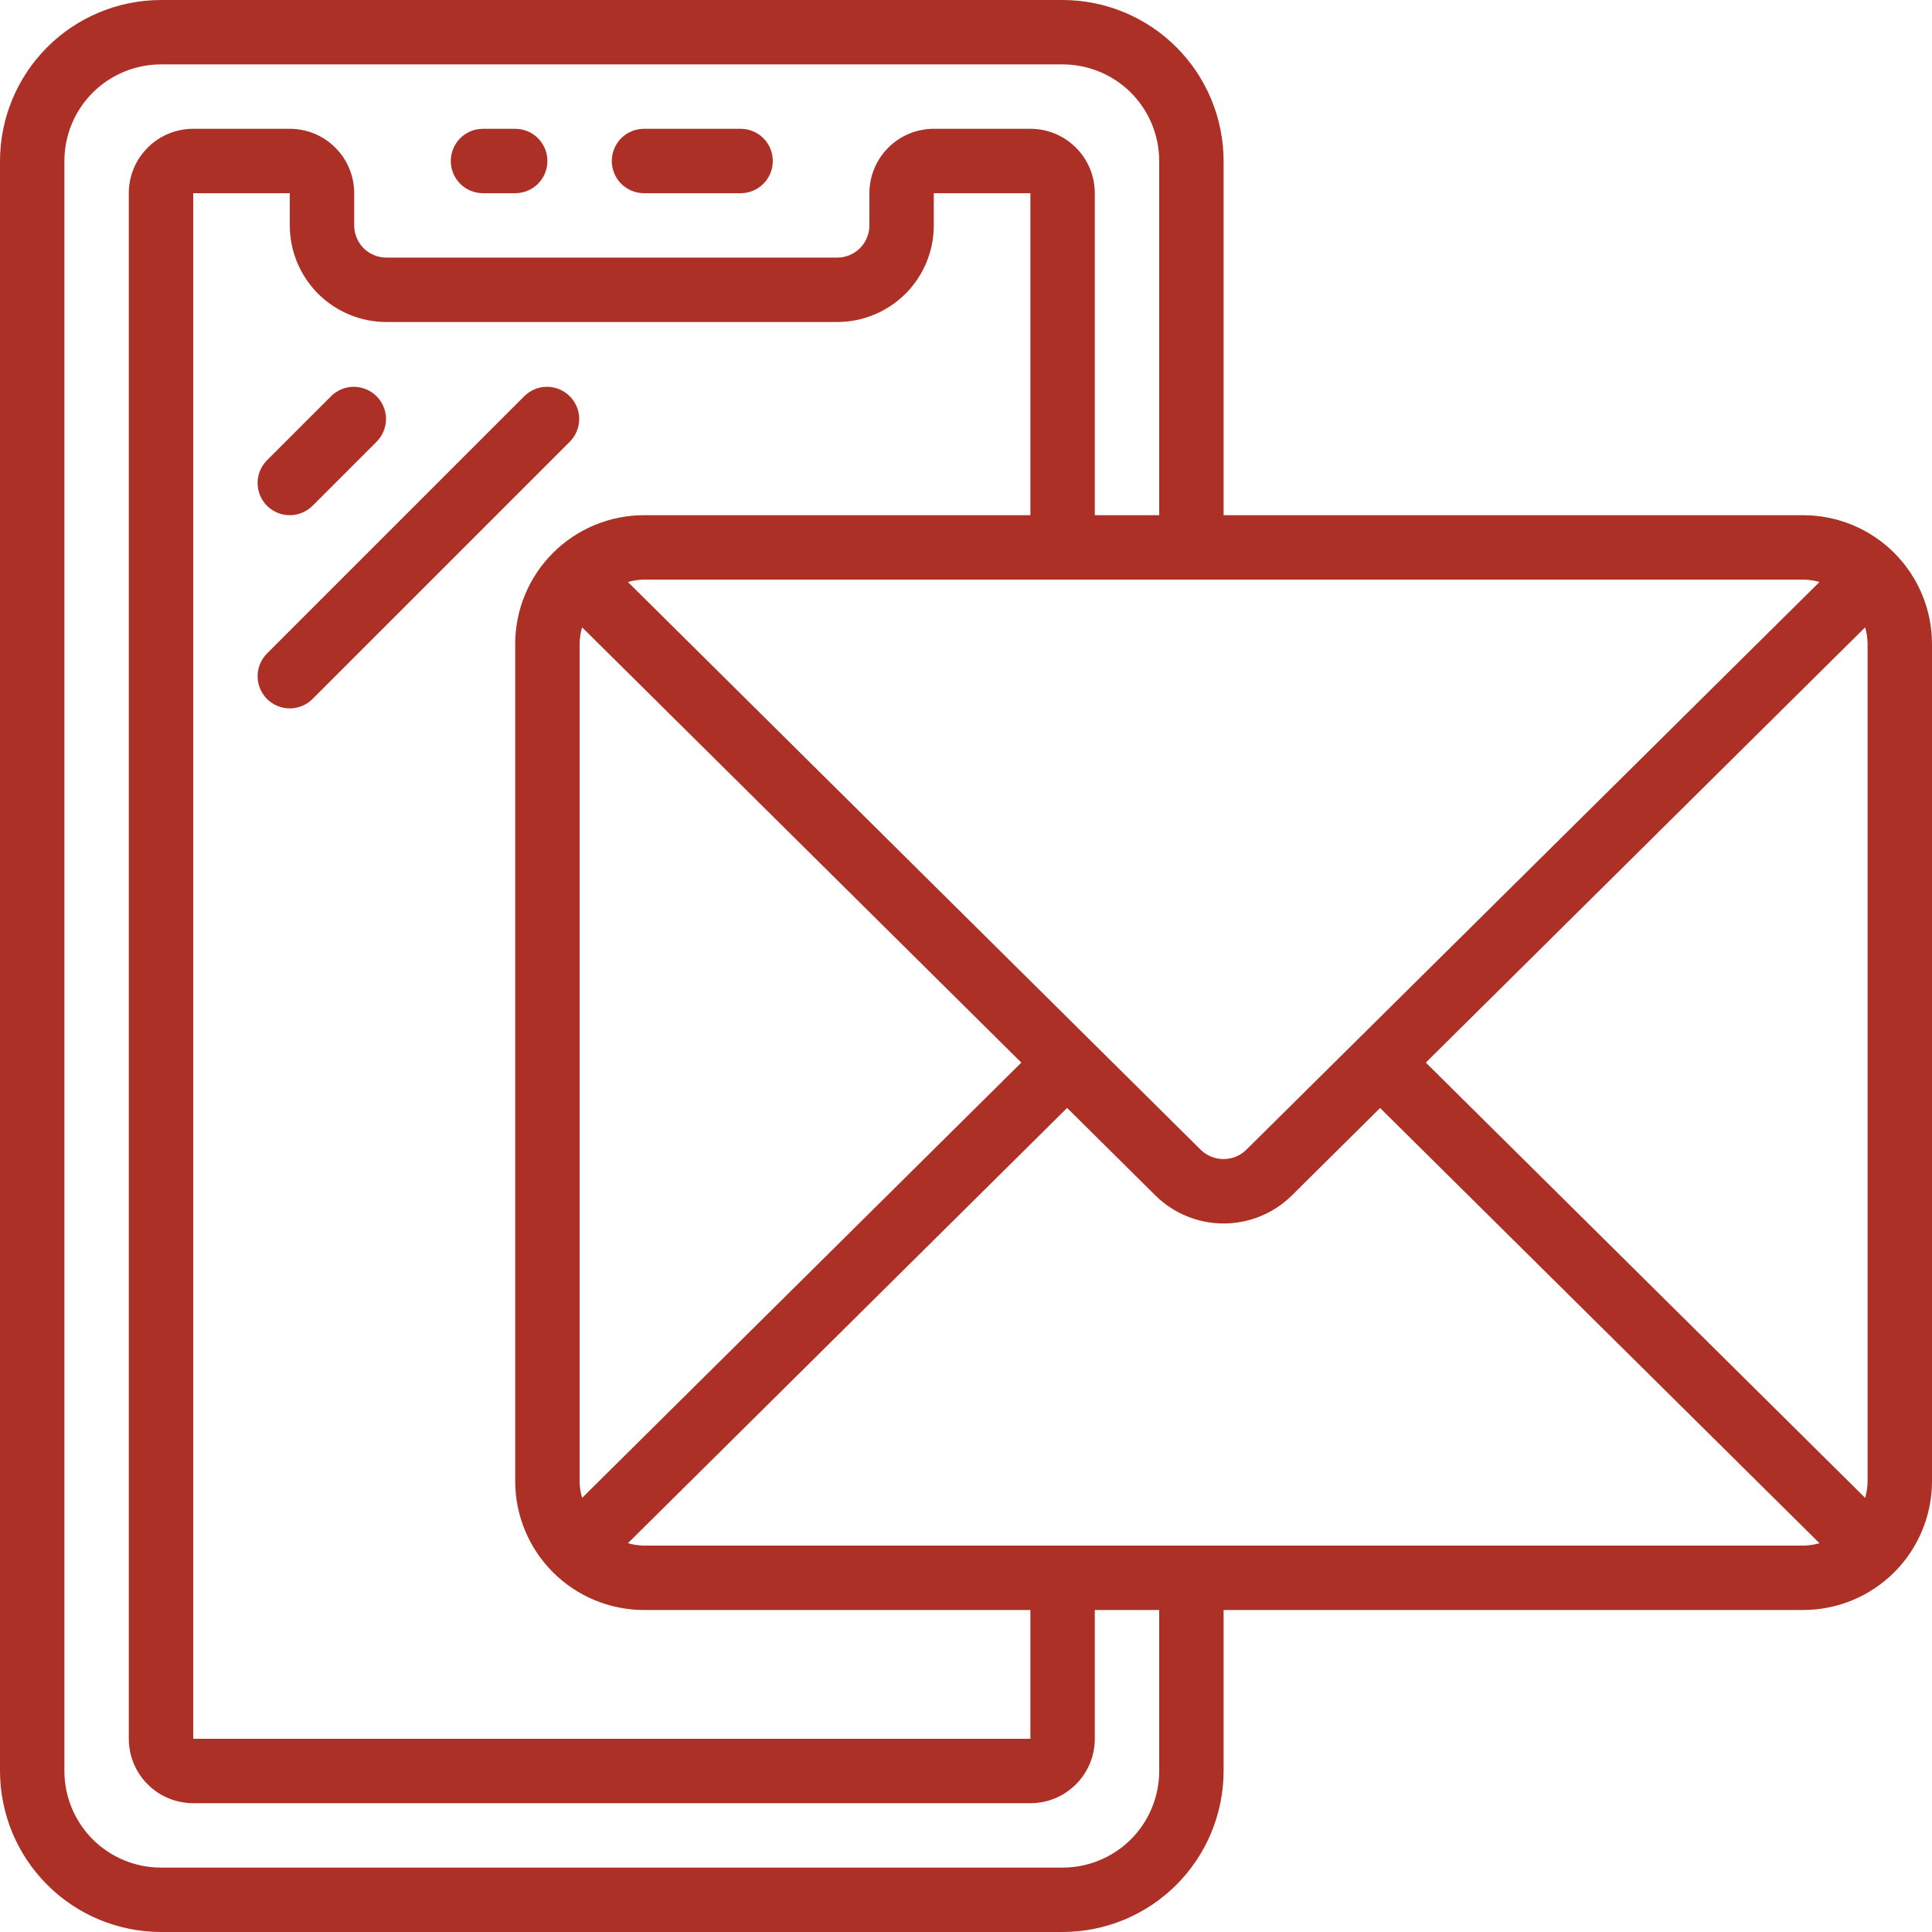 <svg width="30" height="30" viewBox="0 0 30 30" fill="none" xmlns="http://www.w3.org/2000/svg">
<g clip-path="url(#clip0_2013_542)">
<path d="M28 8H19V2.5C18.999 1.837 18.736 1.202 18.267 0.733C17.798 0.264 17.163 0.001 16.5 0L2.5 0C1.837 0.001 1.202 0.264 0.733 0.733C0.264 1.202 0.001 1.837 0 2.5L0 27.5C0.001 28.163 0.264 28.798 0.733 29.267C1.202 29.736 1.837 29.999 2.5 30H16.5C17.163 29.999 17.798 29.736 18.267 29.267C18.736 28.798 18.999 28.163 19 27.5V25H28C28.53 25 29.039 24.789 29.414 24.414C29.789 24.039 30 23.53 30 23V10C30 9.47 29.789 8.961 29.414 8.586C29.039 8.211 28.53 8 28 8ZM29 10V23C28.999 23.088 28.986 23.175 28.962 23.259L22.14 16.5L28.962 9.741C28.986 9.825 28.999 9.912 29 10ZM28.253 9.037L19.352 17.854C19.258 17.947 19.131 17.998 18.999 17.998C18.867 17.998 18.74 17.947 18.645 17.854L9.75 9.037C9.831 9.014 9.915 9.001 10 9H28C28.085 9.001 28.17 9.013 28.253 9.037ZM6 5H13C13.398 5 13.779 4.842 14.061 4.561C14.342 4.279 14.5 3.898 14.5 3.5V3H16V8H10C9.47 8 8.961 8.211 8.586 8.586C8.211 8.961 8 9.47 8 10V23C8 23.53 8.211 24.039 8.586 24.414C8.961 24.789 9.47 25 10 25H16V27H3V3H4.5V3.5C4.5 3.898 4.658 4.279 4.939 4.561C5.221 4.842 5.602 5 6 5ZM9.039 23.259C9.014 23.175 9.001 23.088 9 23V10C9.001 9.912 9.014 9.825 9.039 9.741L15.859 16.5L9.039 23.259ZM18 27.5C18 27.898 17.842 28.279 17.561 28.561C17.279 28.842 16.898 29 16.5 29H2.5C2.102 29 1.721 28.842 1.439 28.561C1.158 28.279 1 27.898 1 27.5V2.5C1 2.102 1.158 1.721 1.439 1.439C1.721 1.158 2.102 1 2.5 1H16.5C16.898 1 17.279 1.158 17.561 1.439C17.842 1.721 18 2.102 18 2.5V8H17V3C17 2.735 16.895 2.48 16.707 2.293C16.52 2.105 16.265 2 16 2H14.5C14.235 2 13.98 2.105 13.793 2.293C13.605 2.48 13.5 2.735 13.5 3V3.5C13.5 3.633 13.447 3.76 13.354 3.854C13.26 3.947 13.133 4 13 4H6C5.867 4 5.74 3.947 5.646 3.854C5.553 3.76 5.5 3.633 5.5 3.5V3C5.5 2.735 5.395 2.48 5.207 2.293C5.02 2.105 4.765 2 4.5 2H3C2.735 2 2.48 2.105 2.293 2.293C2.105 2.48 2 2.735 2 3V27C2 27.265 2.105 27.52 2.293 27.707C2.48 27.895 2.735 28 3 28H16C16.265 28 16.52 27.895 16.707 27.707C16.895 27.52 17 27.265 17 27V25H18V27.5ZM10 24C9.915 23.999 9.831 23.986 9.75 23.963L16.57 17.204L17.944 18.566C18.226 18.843 18.605 18.998 19 18.998C19.395 18.998 19.775 18.843 20.057 18.566L21.43 17.205L28.253 23.963C28.17 23.987 28.085 23.999 28 24H10Z" fill="#AC3025"/>
<path d="M7.5 3H8C8.133 3 8.26 2.947 8.354 2.854C8.447 2.76 8.5 2.633 8.5 2.5C8.5 2.367 8.447 2.24 8.354 2.146C8.26 2.053 8.133 2 8 2H7.5C7.367 2 7.24 2.053 7.146 2.146C7.053 2.24 7 2.367 7 2.5C7 2.633 7.053 2.76 7.146 2.854C7.24 2.947 7.367 3 7.5 3Z" fill="#AC3025"/>
<path d="M10 3H11.5C11.633 3 11.76 2.947 11.854 2.854C11.947 2.76 12 2.633 12 2.5C12 2.367 11.947 2.24 11.854 2.146C11.76 2.053 11.633 2 11.5 2H10C9.867 2 9.74 2.053 9.646 2.146C9.553 2.24 9.5 2.367 9.5 2.5C9.5 2.633 9.553 2.76 9.646 2.854C9.74 2.947 9.867 3 10 3Z" fill="#AC3025"/>
<path d="M4.146 7.854C4.24 7.947 4.367 8 4.5 8C4.632 8 4.76 7.947 4.853 7.854L5.853 6.854C5.944 6.759 5.995 6.633 5.994 6.502C5.993 6.371 5.94 6.245 5.847 6.153C5.755 6.06 5.629 6.008 5.498 6.006C5.367 6.005 5.241 6.056 5.146 6.147L4.146 7.147C4.053 7.24 4 7.368 4 7.5C4 7.633 4.053 7.76 4.146 7.854Z" fill="#AC3025"/>
<path d="M4.146 10.854C4.24 10.947 4.367 11 4.5 11C4.632 11 4.76 10.947 4.853 10.854L8.853 6.854C8.944 6.759 8.995 6.633 8.994 6.502C8.993 6.371 8.94 6.245 8.847 6.153C8.755 6.06 8.629 6.008 8.498 6.006C8.367 6.005 8.241 6.056 8.146 6.147L4.146 10.147C4.053 10.241 4 10.368 4 10.5C4 10.633 4.053 10.76 4.146 10.854Z" fill="#AC3025"/>
</g>
<defs>
<clipPath id="clip0_2013_542">
<rect width="30" height="30" fill="white"/>
</clipPath>
</defs>
</svg>
